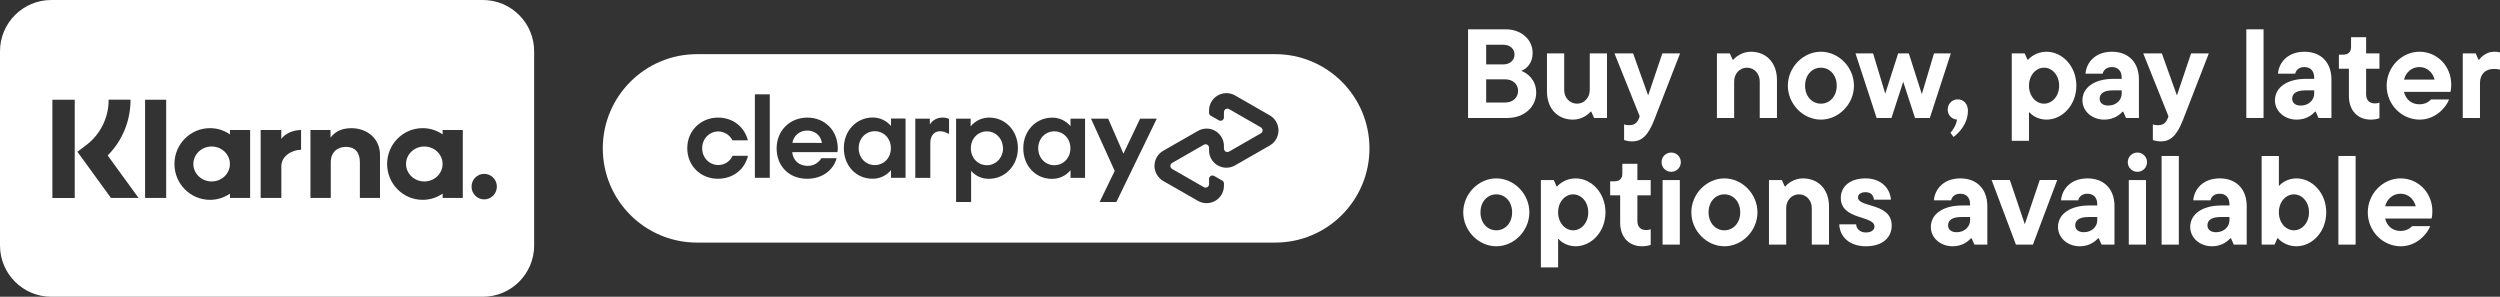 <svg viewBox="0 0 1579.16 187.44" version="1.1" xmlns="http://www.w3.org/2000/svg" id="Layer_1">
  
  <rect x="0" y="0" width="1579.16" height="187.44" fill="#333333" stroke="none"/>
  
  <defs>
    <style>
      .st0 {
        fill: #fff;
      }
    </style>
  </defs>
  <g>
    <path d="M133.68,92.54c-6.37,0-11.54,4.95-11.54,11.04s5.17,11.04,11.55,11.04,11.53-4.94,11.53-11.04h0c0-6.1-5.17-11.04-11.54-11.04Z" class="st0"></path>
    <path d="M305,0H32.4C14.5,0,0,14.5,0,32.4v122.65c0,17.89,14.5,32.4,32.4,32.4h272.6c17.89,0,32.4-14.5,32.4-32.4V32.4c0-17.89-14.5-32.4-32.4-32.4ZM47.21,125.05h-14.12v-62.07h14.12v62.07ZM70.1,125.05l-21.2-29.17,5.47-4.14c9.03-6.8,14.32-17.46,14.26-28.77h13.83c0,13.44-5.19,25.94-14.44,35.23l19.51,26.84h-17.43ZM104.97,125.04h-13.33v-62.04h13.33v62.04ZM158,125.04h-12.74v-2.74c-3.6,2.47-7.94,3.93-12.63,3.93-12.39,0-22.44-10.14-22.44-22.64s10.05-22.64,22.44-22.64c4.69,0,9.03,1.45,12.63,3.93v-2.75h12.74v42.92ZM190.17,94.61h-.15c-5.04,0-12.3,3.63-12.3,10.39v20.04h-13.07v-42.92h13.04v5.59c2.56-3.35,7.3-5.59,12.48-5.59v12.48ZM240.04,125.04h-12.72v-22.64c0-6.26-3.22-9.63-8.82-9.63-5.23,0-9.56,3.2-9.56,9.72v22.55h-12.84v-42.92h12.68v4.83c3.22-4.39,8.04-5.98,13.12-5.98h0c10.26,0,18.13,6.79,18.13,16.78v27.29ZM292.33,125.04h-12.73v-2.74c-3.71,2.56-8.12,3.93-12.63,3.93-12.39,0-22.44-10.14-22.44-22.64s10.05-22.64,22.44-22.64c4.69,0,9.03,1.45,12.63,3.93v-2.75h12.73v42.92ZM305.86,125.95s-.01,0-.02,0c-4.43-.02-8-3.64-7.98-8.07,0,0,0-.01,0-.02-.02-4.43,3.56-8.04,7.99-8.05,0,0,.01,0,.02,0,4.43.02,8,3.64,7.98,8.07,0,4.45-3.58,8.07-7.99,8.07Z" class="st0"></path>
    <path d="M268.02,92.54c-6.37,0-11.54,4.95-11.54,11.04s5.17,11.04,11.55,11.04,11.53-4.94,11.53-11.04h0c0-6.1-5.17-11.04-11.54-11.04Z" class="st0"></path>
  </g>
  <path d="M805.53,34.21c32.87,0,59.51,26.64,59.51,59.51s-26.64,59.51-59.51,59.51h-365.26c-32.87,0-59.51-26.64-59.51-59.51s26.64-59.51,59.51-59.51h365.26ZM780.14,60.29c-5.26-3.01-11.96-1.19-14.98,4.06-.95,1.65-1.45,3.53-1.45,5.44v1.42c-.01.78.41,1.51,1.1,1.89l5.13,2.93c1.02.58,2.32.23,2.9-.79.19-.33.29-.7.28-1.07v-3.37c0-1.2.97-2.17,2.17-2.17.37,0,.74.1,1.07.28l10.08,5.79,10.04,5.76c1.03.59,1.39,1.91.8,2.95-.19.33-.47.61-.8.8l-10.04,5.76-10.08,5.79c-1.04.59-2.37.23-2.96-.82-.19-.33-.28-.7-.28-1.07v-1.67c0-6.05-4.9-10.96-10.95-10.97-1.92,0-3.81.5-5.47,1.46l-11.05,6.33-10.89,6.24c-5.26,3.03-7.07,9.75-4.03,15.01.96,1.68,2.36,3.07,4.03,4.04l10.89,6.24,11.05,6.33c5.26,3.01,11.96,1.19,14.98-4.07.95-1.66,1.45-3.53,1.45-5.44v-1.42c0-.78-.42-1.51-1.1-1.89l-5.13-2.93c-1.02-.58-2.32-.23-2.9.79-.19.33-.29.7-.28,1.07v3.37c0,1.2-.98,2.17-2.18,2.17-.37,0-.74-.1-1.07-.28l-10.08-5.79-10.04-5.76c-1.03-.59-1.39-1.91-.79-2.95.19-.33.47-.61.79-.79l10.04-5.76,10.08-5.79c1.04-.59,2.37-.23,2.96.82.19.33.28.7.28,1.07v1.67c0,6.05,4.9,10.96,10.95,10.97,1.92,0,3.8-.5,5.47-1.46l11.05-6.33,10.89-6.24c5.26-3.03,7.07-9.75,4.04-15.01-.97-1.68-2.36-3.07-4.04-4.04l-10.89-6.24-11.05-6.33ZM624.94,74.28c-4.58-.07-8.94,1.98-11.82,5.55v-4.85h-9.19v52.64l.02-.02h9.47v-19.67c2.83,3.28,6.98,5.11,11.3,5.01,10.17,0,18.25-8.37,18.26-19.36,0-10.99-7.94-19.3-18.04-19.3ZM704.13,107.94l-9.54,19.67h10.57l25.53-52.64-10.52-.02-10.53,22.1-9.64-22.1h-10.86l14.98,32.99ZM664.62,74.31c-10.17,0-18.25,8.25-18.25,19.36s7.78,19.3,18.04,19.3c4.56.08,8.9-1.93,11.8-5.45v4.85l9.18-.02v-37.39h-9.19v4.72c-2.86-3.43-7.11-5.41-11.58-5.38ZM453.64,74.28c-11.08,0-19.52,8.35-19.52,19.34,0,10.99,8.31,19.3,19.36,19.3,9.57,0,16.97-5.92,18.98-14.51h0s-9.73-.01-9.73-.01c-1.57,3.57-5.12,5.87-9.03,5.85-5.54,0-10.17-4.56-10.17-10.61,0-6.05,4.63-10.61,10.17-10.61,3.8.04,7.26,2.21,8.97,5.6h9.73c-2.11-8.43-9.4-14.35-18.76-14.35ZM510.01,74.28c-11.05,0-19.44,8.17-19.44,19.44,0,11.27,7.9,19.2,19.2,19.2,9.36,0,16.48-5.07,18.71-13h-9.64c-1.83,3.1-5.21,4.96-8.81,4.85-5.01,0-8.97-3.11-9.64-8.65l28.58-.02c.15-.79.23-1.59.23-2.39,0-11.23-8.15-19.42-19.2-19.42ZM551.24,74.23c-10.17,0-18.22,8.25-18.22,19.36s7.77,19.3,18,19.3c4.56.08,8.91-1.92,11.8-5.44v4.85h9.19v-37.41h-9.19v4.72c-2.85-3.45-7.11-5.42-11.58-5.38ZM595.43,74.28c-3.28-.09-6.35,1.56-8.09,4.33h0v-3.65h-9.18v37.39h9.48v-22.15c0-3.91,2.02-6.8,5.2-7.24,3.18-.44,6.64,1.7,6.64,1.7v-9.54c-1.26-.58-2.64-.87-4.03-.85ZM476.83,112.3h9.41v-52.73h-9.41v52.73ZM623.39,82.96c5.25,0,9.59,4.1,10.11,9.59l.08,1.12c0,6.02-4.57,10.7-10.17,10.7-5.6,0-10.16-4.5-10.17-10.7,0-6.2,4.54-10.7,10.15-10.7ZM665.97,82.96c5.6,0,10.17,4.41,10.17,10.7,0,6.26-4.57,10.7-10.17,10.7-5.6,0-10.16-4.5-10.16-10.7s4.56-10.7,10.16-10.7ZM552.56,82.88c5.61,0,10.17,4.44,10.17,10.7v.04c0,6.29-4.56,10.66-10.17,10.66-5.6,0-10.16-4.47-10.16-10.7s4.56-10.7,10.16-10.7ZM509.91,82.47c4.63,0,8.58,2.92,9.25,7.8l-18.66-.02c.98-4.94,4.79-7.77,9.41-7.77Z" class="st0"></path>
  <g>
    <path d="M970.36,58.52c0,8.88-7.44,16-18.32,16h-24.72V18.52h23.76c10.08,0,17.04,6.64,17.04,14.96,0,6.48-3.92,10.08-7.2,11.28,3.92,1.44,9.44,5.6,9.44,13.76ZM938.76,28.28v12.4h10.96c4,0,6.96-2.64,6.96-6.24s-2.96-6.16-6.96-6.16h-10.96ZM950.76,64.76c4.8,0,8.16-3.04,8.16-7.36s-3.36-7.28-8.16-7.28h-12v14.64h12Z" class="st0"></path>
    <path d="M977.16,57.8v-24.08h10.88v23.12c0,4.8,3.44,8.64,8.08,8.64s8.08-3.84,8.08-8.64v-23.12h10.88v40.8h-8.16l-1.76-4h-.4c-.96,1.2-5.12,5.04-11.12,5.04-9.84,0-16.48-7.04-16.48-17.76Z" class="st0"></path>
    <path d="M1050.04,33.72h11.2l-16.32,42c-3.92,10.16-8.16,13.6-13.92,13.6-2.16,0-4-.48-5.12-.88v-9.92c.8.4,1.68.56,2.96.56,3.36,0,5.36-1.2,6.64-4.88l.24-.8-15.92-39.68h11.76l9.52,26.56,8.96-26.56Z" class="st0"></path>
    <path d="M1084.52,74.52v-40.8h8.16l1.76,4h.4c.96-1.2,5.12-5.04,11.12-5.04,9.84,0,16.48,7.04,16.48,17.76v24.08h-10.88v-23.12c0-4.8-3.44-8.64-8.08-8.64s-8.08,3.84-8.08,8.64v23.12h-10.88Z" class="st0"></path>
    <path d="M1129.32,54.12c0-11.6,9.6-21.44,20.88-21.44s20.88,9.84,20.88,21.44-9.6,21.44-20.88,21.44-20.88-9.84-20.88-21.44ZM1160.2,54.12c0-6.64-4.32-11.36-10-11.36s-10,4.72-10,11.36,4.32,11.36,10,11.36,10-4.72,10-11.36Z" class="st0"></path>
    <path d="M1221.64,33.72h10.64l-13.28,40.8h-9.36l-7.44-22.88-7.44,22.88h-9.36l-13.36-40.8h11.12l7.68,25.44,8.16-25.44h6.72l8.24,25.76,7.68-25.76Z" class="st0"></path>
    <path d="M1243.08,69.88c0,8.56-6.08,14.4-9.12,16.64l-1.92-2.64c1.36-1.6,3.44-4.24,4.16-8.32-3.44-.24-5.92-2.96-5.92-6.4s2.72-6.4,6.32-6.4,6.48,2.8,6.48,7.12Z" class="st0"></path>
    <path d="M1270.76,88.92v-55.2h8.16l1.76,4h.4c1.12-1.36,5.2-5.04,11.6-5.04,10,0,18.88,9.12,18.88,21.44s-8.88,21.44-18.88,21.44c-5.84,0-9.84-3.36-10.64-4.56h-.4v17.92h-10.88ZM1300.68,54.12c0-6.72-4.48-11.36-9.52-11.36s-9.52,4.64-9.52,11.36,4.48,11.36,9.52,11.36,9.52-4.64,9.52-11.36Z" class="st0"></path>
    <path d="M1351.08,50.12v24.4h-8.16l-1.76-4h-.4c-1.68,1.76-5.28,5.04-11.6,5.04-7.76,0-13.76-5.36-13.76-12.16,0-8.4,8-13.6,19.6-13.6h5.2v-.8c0-4.24-2.4-6.64-6.24-6.64s-5.44,2.48-5.76,4.16h-10.88c.56-6.88,6-13.84,16.72-13.84s17.04,7.04,17.04,17.44ZM1340.2,59.16v-2.08h-5.52c-6.16,0-8.4,2.24-8.4,5.28,0,2.48,1.84,4.32,5.44,4.32,5.2,0,8.48-3.68,8.48-7.52Z" class="st0"></path>
    <path d="M1384.04,33.72h11.2l-16.32,42c-3.92,10.16-8.16,13.6-13.92,13.6-2.16,0-4-.48-5.12-.88v-9.92c.8.4,1.68.56,2.96.56,3.36,0,5.36-1.2,6.64-4.88l.24-.8-15.92-39.68h11.76l9.52,26.56,8.96-26.56Z" class="st0"></path>
    <path d="M1418.92,74.52V18.52h10.88v56h-10.88Z" class="st0"></path>
    <path d="M1472.68,50.12v24.4h-8.16l-1.76-4h-.4c-1.68,1.76-5.28,5.04-11.6,5.04-7.76,0-13.76-5.36-13.76-12.16,0-8.4,8-13.6,19.6-13.6h5.2v-.8c0-4.24-2.4-6.64-6.24-6.64s-5.44,2.48-5.76,4.16h-10.88c.56-6.88,6-13.84,16.72-13.84s17.04,7.04,17.04,17.44ZM1461.8,59.16v-2.08h-5.52c-6.16,0-8.4,2.24-8.4,5.28,0,2.48,1.84,4.32,5.44,4.32,5.2,0,8.48-3.68,8.48-7.52Z" class="st0"></path>
    <path d="M1483.72,60.68v-17.28h-6.32v-8.88h2.8c3.12,0,4.88-1.76,4.88-4.8v-6.24h9.52v10.24h8.4v9.68h-8.4v16.16c0,3.92,2.16,5.76,5.6,5.76,1.04,0,2-.16,2.8-.56v9.92c-1.12.4-3.04.88-5.52.88-8,0-13.76-5.52-13.76-14.88Z" class="st0"></path>
    <path d="M1547.88,58.04h-29.36c1.2,4.96,4.88,7.84,9.76,7.84,4.24,0,6.48-2.16,7.28-3.04h11.44c-2.16,5.52-8.96,12.72-18.56,12.72-11.52,0-20.88-9.6-20.88-21.44s9.6-21.44,20.72-21.44,20.08,8.96,20.08,20.8c0,2.16-.24,3.76-.48,4.56ZM1518.52,50.28h19.36c-1.28-4.72-4.96-7.92-9.6-7.92s-8.48,3.04-9.76,7.92Z" class="st0"></path>
    <path d="M1555.64,74.52v-40.8h8.16l1.76,4h.4c.8-1.12,4.16-5.04,9.52-5.04,1.68,0,2.48.08,3.68.4v10.88c-1.2-.32-2.4-.4-4.08-.4-5.12,0-8.56,3.28-8.56,8.88v22.08h-10.88Z" class="st0"></path>
    <path d="M924.28,134.12c0-11.6,9.6-21.44,20.88-21.44s20.88,9.84,20.88,21.44-9.6,21.44-20.88,21.44-20.88-9.84-20.88-21.44ZM955.16,134.12c0-6.64-4.32-11.36-10-11.36s-10,4.72-10,11.36,4.32,11.36,10,11.36,10-4.72,10-11.36Z" class="st0"></path>
    <path d="M973.32,168.92v-55.2h8.16l1.76,4h.4c1.12-1.36,5.2-5.04,11.6-5.04,10,0,18.88,9.12,18.88,21.44s-8.88,21.44-18.88,21.44c-5.84,0-9.84-3.36-10.64-4.56h-.4v17.92h-10.88ZM1003.24,134.12c0-6.72-4.48-11.36-9.52-11.36s-9.52,4.64-9.52,11.36,4.48,11.36,9.52,11.36,9.52-4.64,9.52-11.36Z" class="st0"></path>
    <path d="M1023.4,140.68v-17.28h-6.32v-8.88h2.8c3.12,0,4.88-1.76,4.88-4.8v-6.24h9.52v10.24h8.4v9.68h-8.4v16.16c0,3.92,2.16,5.76,5.6,5.76,1.04,0,2-.16,2.8-.56v9.92c-1.12.4-3.04.88-5.52.88-8,0-13.76-5.52-13.76-14.88Z" class="st0"></path>
    <path d="M1049.56,102.44c0-3.44,2.72-6.08,6.08-6.08s6.08,2.64,6.08,6.08-2.72,6.08-6.08,6.08-6.08-2.64-6.08-6.08ZM1050.2,154.52v-40.8h10.88v40.8h-10.88Z" class="st0"></path>
    <path d="M1068.36,134.12c0-11.6,9.6-21.44,20.88-21.44s20.88,9.84,20.88,21.44-9.6,21.44-20.88,21.44-20.88-9.84-20.88-21.44ZM1099.24,134.12c0-6.64-4.32-11.36-10-11.36s-10,4.72-10,11.36,4.32,11.36,10,11.36,10-4.72,10-11.36Z" class="st0"></path>
    <path d="M1117.4,154.52v-40.8h8.16l1.76,4h.4c.96-1.2,5.12-5.04,11.12-5.04,9.84,0,16.48,7.04,16.48,17.76v24.08h-10.88v-23.12c0-4.8-3.44-8.64-8.08-8.64s-8.08,3.84-8.08,8.64v23.12h-10.88Z" class="st0"></path>
    <path d="M1161.8,141.72h10.64c.24,3.04,2.64,5.12,6.24,5.12s5.36-1.76,5.36-3.76c0-7.12-21.28-3.92-21.28-18.08,0-6.88,5.52-12.32,15.6-12.32,9.52,0,15.52,5.92,16.08,13.44h-10.72c-.32-2.72-1.84-4.72-5.36-4.72-3.2,0-4.72,1.52-4.72,3.28,0,6.64,21.28,3.2,21.28,17.76,0,7.52-5.68,13.12-16.24,13.12s-16.56-6.08-16.88-13.84Z" class="st0"></path>
    <path d="M1255.32,130.12v24.4h-8.16l-1.76-4h-.4c-1.68,1.76-5.28,5.04-11.6,5.04-7.76,0-13.76-5.36-13.76-12.16,0-8.4,8-13.6,19.6-13.6h5.2v-.8c0-4.24-2.4-6.64-6.24-6.64s-5.44,2.48-5.76,4.16h-10.88c.56-6.88,6-13.84,16.72-13.84s17.04,7.04,17.04,17.44ZM1244.44,139.16v-2.08h-5.52c-6.16,0-8.4,2.24-8.4,5.28,0,2.48,1.84,4.32,5.44,4.32,5.2,0,8.48-3.68,8.48-7.52Z" class="st0"></path>
    <path d="M1288.44,113.72h11.04l-15.36,40.8h-10.72l-15.36-40.8h11.52l9.44,27.92,9.44-27.92Z" class="st0"></path>
    <path d="M1335.64,130.12v24.4h-8.16l-1.76-4h-.4c-1.68,1.76-5.28,5.04-11.6,5.04-7.76,0-13.76-5.36-13.76-12.16,0-8.4,8-13.6,19.6-13.6h5.2v-.8c0-4.24-2.4-6.64-6.24-6.64s-5.44,2.48-5.76,4.16h-10.88c.56-6.88,6-13.84,16.72-13.84s17.04,7.04,17.04,17.44ZM1324.76,139.16v-2.08h-5.52c-6.16,0-8.4,2.24-8.4,5.28,0,2.48,1.84,4.32,5.44,4.32,5.2,0,8.48-3.68,8.48-7.52Z" class="st0"></path>
    <path d="M1344.04,102.44c0-3.44,2.72-6.08,6.08-6.08s6.08,2.64,6.08,6.08-2.72,6.08-6.08,6.08-6.08-2.64-6.08-6.08ZM1344.68,154.52v-40.8h10.88v40.8h-10.88Z" class="st0"></path>
    <path d="M1365.4,154.52v-56h10.88v56h-10.88Z" class="st0"></path>
    <path d="M1419.16,130.12v24.4h-8.16l-1.76-4h-.4c-1.68,1.76-5.28,5.04-11.6,5.04-7.76,0-13.76-5.36-13.76-12.16,0-8.4,8-13.6,19.6-13.6h5.2v-.8c0-4.24-2.4-6.64-6.24-6.64s-5.44,2.48-5.76,4.16h-10.88c.56-6.88,6-13.84,16.72-13.84s17.04,7.04,17.04,17.44ZM1408.28,139.16v-2.08h-5.52c-6.16,0-8.4,2.24-8.4,5.28,0,2.48,1.84,4.32,5.44,4.32,5.2,0,8.48-3.68,8.48-7.52Z" class="st0"></path>
    <path d="M1438.92,150.52h-.4l-1.76,4h-8.16v-56h10.88v18.72h.4c.8-1.2,4.8-4.56,10.64-4.56,10,0,18.88,9.12,18.88,21.44s-8.88,21.44-18.88,21.44c-6.4,0-10.48-3.68-11.6-5.04ZM1458.52,134.12c0-6.72-4.48-11.36-9.52-11.36s-9.52,4.64-9.52,11.36,4.48,11.36,9.52,11.36,9.52-4.64,9.52-11.36Z" class="st0"></path>
    <path d="M1477.08,154.52v-56h10.88v56h-10.88Z" class="st0"></path>
    <path d="M1535.96,138.04h-29.36c1.2,4.96,4.88,7.84,9.76,7.84,4.24,0,6.48-2.16,7.28-3.04h11.44c-2.16,5.52-8.96,12.72-18.56,12.72-11.52,0-20.88-9.6-20.88-21.44s9.6-21.44,20.72-21.44,20.08,8.96,20.08,20.8c0,2.16-.24,3.76-.48,4.56ZM1506.6,130.28h19.36c-1.28-4.72-4.96-7.92-9.6-7.92s-8.48,3.04-9.76,7.92Z" class="st0"></path>
  </g>
</svg>